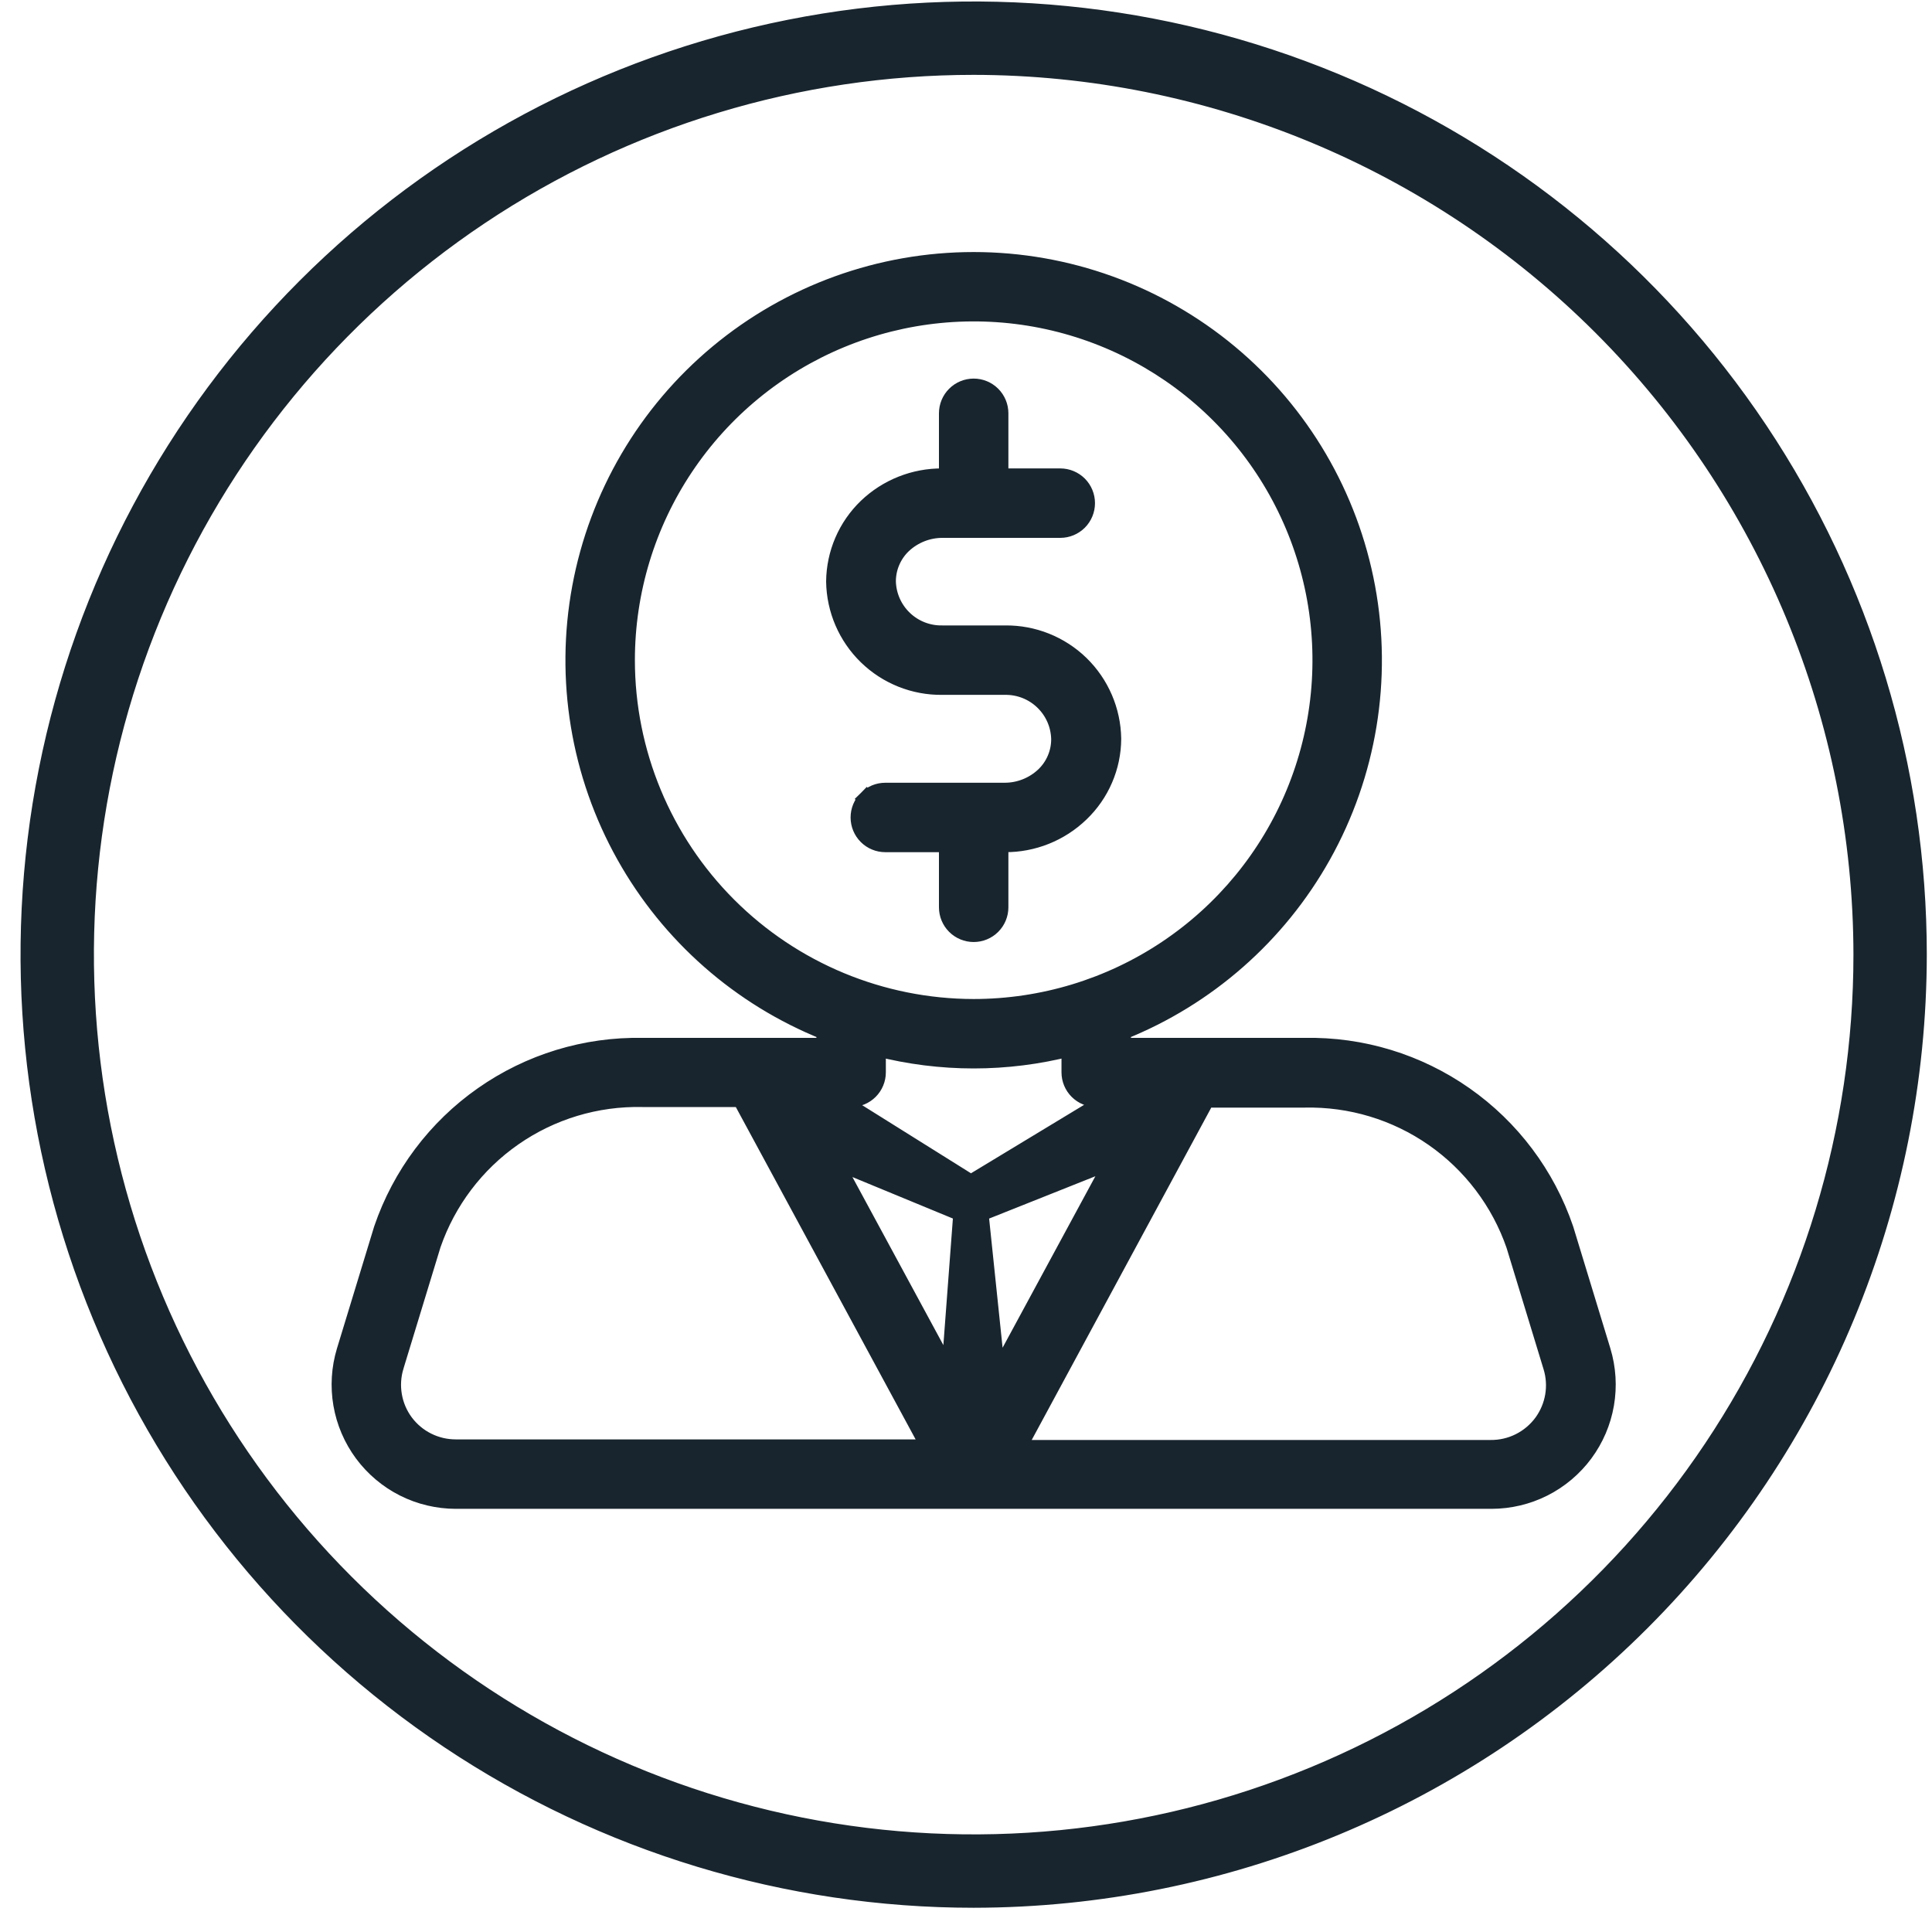 <svg width="68" height="68" viewBox="0 0 68 68" fill="none" xmlns="http://www.w3.org/2000/svg">
<path d="M56.392 47.545L56.392 47.545L55.086 43.263L55.086 43.263L55.083 43.254C54.434 41.35 53.196 39.701 51.549 38.547C49.902 37.392 47.931 36.791 45.921 36.83H39.505V36.298C42.488 35.102 44.973 32.92 46.545 30.113C48.151 27.246 48.702 23.907 48.103 20.675C47.504 17.444 45.793 14.524 43.266 12.423C40.739 10.321 37.556 9.171 34.27 9.171C30.984 9.171 27.801 10.321 25.274 12.423C22.747 14.524 21.036 17.444 20.437 20.675C19.838 23.907 20.389 27.246 21.995 30.113C23.567 32.92 26.052 35.102 29.035 36.298V36.83H22.619C20.609 36.791 18.638 37.392 16.992 38.547C15.344 39.701 14.107 41.35 13.457 43.254L13.457 43.254L13.454 43.263L12.148 47.545L12.148 47.545C11.963 48.154 11.923 48.798 12.031 49.425C12.139 50.052 12.393 50.645 12.771 51.156C13.15 51.667 13.643 52.083 14.211 52.37C14.779 52.656 15.407 52.805 16.043 52.806H16.043H52.497H52.497C53.133 52.805 53.761 52.656 54.329 52.37C54.897 52.083 55.39 51.667 55.769 51.156C56.147 50.645 56.401 50.052 56.509 49.425C56.617 48.798 56.577 48.154 56.392 47.545ZM33.426 48.385L29.337 40.829L33.854 42.694L33.426 48.385ZM35.09 48.431L34.492 42.695L39.211 40.815L35.09 48.431ZM13.914 48.084L13.914 48.083L15.219 43.806C15.748 42.278 16.747 40.957 18.074 40.033C19.403 39.107 20.991 38.628 22.61 38.664L22.61 38.664H22.616H26.077L32.73 50.962H16.043H16.043C15.695 50.962 15.352 50.882 15.041 50.726C14.73 50.571 14.46 50.345 14.252 50.066C14.044 49.786 13.905 49.46 13.847 49.116C13.788 48.772 13.811 48.418 13.914 48.084ZM52.459 50.982H52.456H35.81L42.453 38.685H45.913V38.685L45.92 38.684C47.539 38.649 49.127 39.128 50.455 40.053C51.782 40.977 52.782 42.299 53.311 43.827L54.615 48.104L54.615 48.104C54.717 48.435 54.74 48.785 54.683 49.126C54.626 49.466 54.49 49.789 54.287 50.069C54.077 50.355 53.802 50.588 53.484 50.747C53.166 50.906 52.815 50.987 52.459 50.982ZM22.046 23.237C22.046 20.819 22.762 18.456 24.106 16.445C25.449 14.435 27.358 12.868 29.592 11.943C31.826 11.018 34.284 10.776 36.655 11.247C39.026 11.719 41.205 12.883 42.914 14.593C44.624 16.302 45.788 18.481 46.26 20.852C46.731 23.223 46.489 25.681 45.564 27.915C44.639 30.149 43.072 32.058 41.062 33.401C39.051 34.745 36.688 35.461 34.27 35.462C31.029 35.459 27.921 34.17 25.629 31.878C23.337 29.586 22.048 26.478 22.046 23.237ZM29.957 38.664C30.201 38.664 30.436 38.567 30.609 38.394C30.782 38.221 30.879 37.986 30.879 37.742V36.879C33.104 37.448 35.436 37.448 37.661 36.879V37.742C37.661 37.986 37.758 38.221 37.931 38.394C38.104 38.567 38.339 38.664 38.583 38.664H39.104L34.173 41.648L29.405 38.664H29.957Z" fill="#19252E" stroke="#19252E" stroke-width="0.6"/>
<path d="M39.163 26.006H39.163L39.163 25.999C39.148 25.009 38.741 24.064 38.032 23.373C37.322 22.683 36.368 22.302 35.378 22.313H33.171V22.313L33.166 22.313C32.664 22.323 32.178 22.133 31.816 21.786C31.454 21.439 31.244 20.964 31.232 20.463C31.232 20.224 31.28 19.987 31.375 19.767C31.469 19.547 31.607 19.347 31.781 19.182C32.157 18.828 32.655 18.631 33.171 18.631C33.171 18.631 33.171 18.631 33.171 18.631H37.319C37.563 18.631 37.797 18.534 37.971 18.361C38.143 18.188 38.24 17.954 38.24 17.709C38.24 17.465 38.143 17.23 37.971 17.057C37.797 16.884 37.563 16.787 37.319 16.787H35.192V14.547C35.192 14.302 35.095 14.068 34.922 13.895C34.749 13.722 34.515 13.625 34.27 13.625C34.026 13.625 33.791 13.722 33.618 13.895C33.445 14.068 33.348 14.302 33.348 14.547V16.787H33.173C32.18 16.778 31.223 17.158 30.506 17.845L30.506 17.845C30.153 18.185 29.872 18.591 29.678 19.041C29.484 19.491 29.382 19.975 29.377 20.464L29.377 20.464L29.377 20.471C29.392 21.462 29.799 22.406 30.509 23.097C31.219 23.788 32.173 24.169 33.163 24.157H35.359V24.157L35.365 24.157C35.867 24.148 36.352 24.337 36.714 24.685C37.076 25.031 37.286 25.507 37.298 26.008C37.3 26.249 37.252 26.488 37.157 26.71C37.063 26.932 36.924 27.133 36.749 27.299C36.373 27.653 35.876 27.85 35.359 27.85C35.359 27.85 35.359 27.85 35.359 27.85H31.16C30.915 27.85 30.681 27.947 30.508 28.12L30.72 28.332L30.508 28.12C30.335 28.293 30.238 28.527 30.238 28.772C30.238 29.016 30.335 29.251 30.508 29.424C30.681 29.597 30.915 29.694 31.16 29.694H33.348V31.934C33.348 32.179 33.445 32.413 33.618 32.586C33.791 32.759 34.026 32.856 34.27 32.856C34.515 32.856 34.749 32.759 34.922 32.586C35.095 32.413 35.192 32.179 35.192 31.934V29.694H35.368C36.363 29.7 37.32 29.316 38.035 28.625C38.388 28.286 38.671 27.88 38.864 27.43C39.059 26.98 39.16 26.496 39.163 26.006Z" fill="#19252E" stroke="#19252E" stroke-width="0.6"/>
<path d="M34.27 66.847H34.27C43.085 66.838 51.536 63.332 57.769 57.099C64.002 50.866 67.508 42.415 67.517 33.6V33.6C67.517 27.024 65.567 20.596 61.914 15.128C58.261 9.661 53.069 5.4 46.993 2.883C40.918 0.367 34.233 -0.292 27.784 0.991C21.335 2.274 15.411 5.441 10.761 10.09C6.111 14.74 2.945 20.664 1.662 27.113C0.379 33.563 1.037 40.248 3.554 46.323C6.07 52.398 10.332 57.59 15.799 61.244C21.267 64.897 27.695 66.847 34.27 66.847ZM16.9 7.604C22.042 4.168 28.087 2.335 34.27 2.335C42.559 2.344 50.506 5.641 56.368 11.502C62.229 17.363 65.526 25.311 65.535 33.6C65.535 39.783 63.701 45.828 60.266 50.969C56.831 56.111 51.948 60.118 46.235 62.484C40.522 64.851 34.236 65.47 28.171 64.264C22.106 63.057 16.535 60.08 12.163 55.707C7.79 51.335 4.813 45.764 3.606 39.699C2.4 33.634 3.019 27.348 5.385 21.635C7.752 15.922 11.759 11.039 16.9 7.604Z" fill="#19252E" stroke="#19252E" stroke-width="0.6"/>
</svg>
